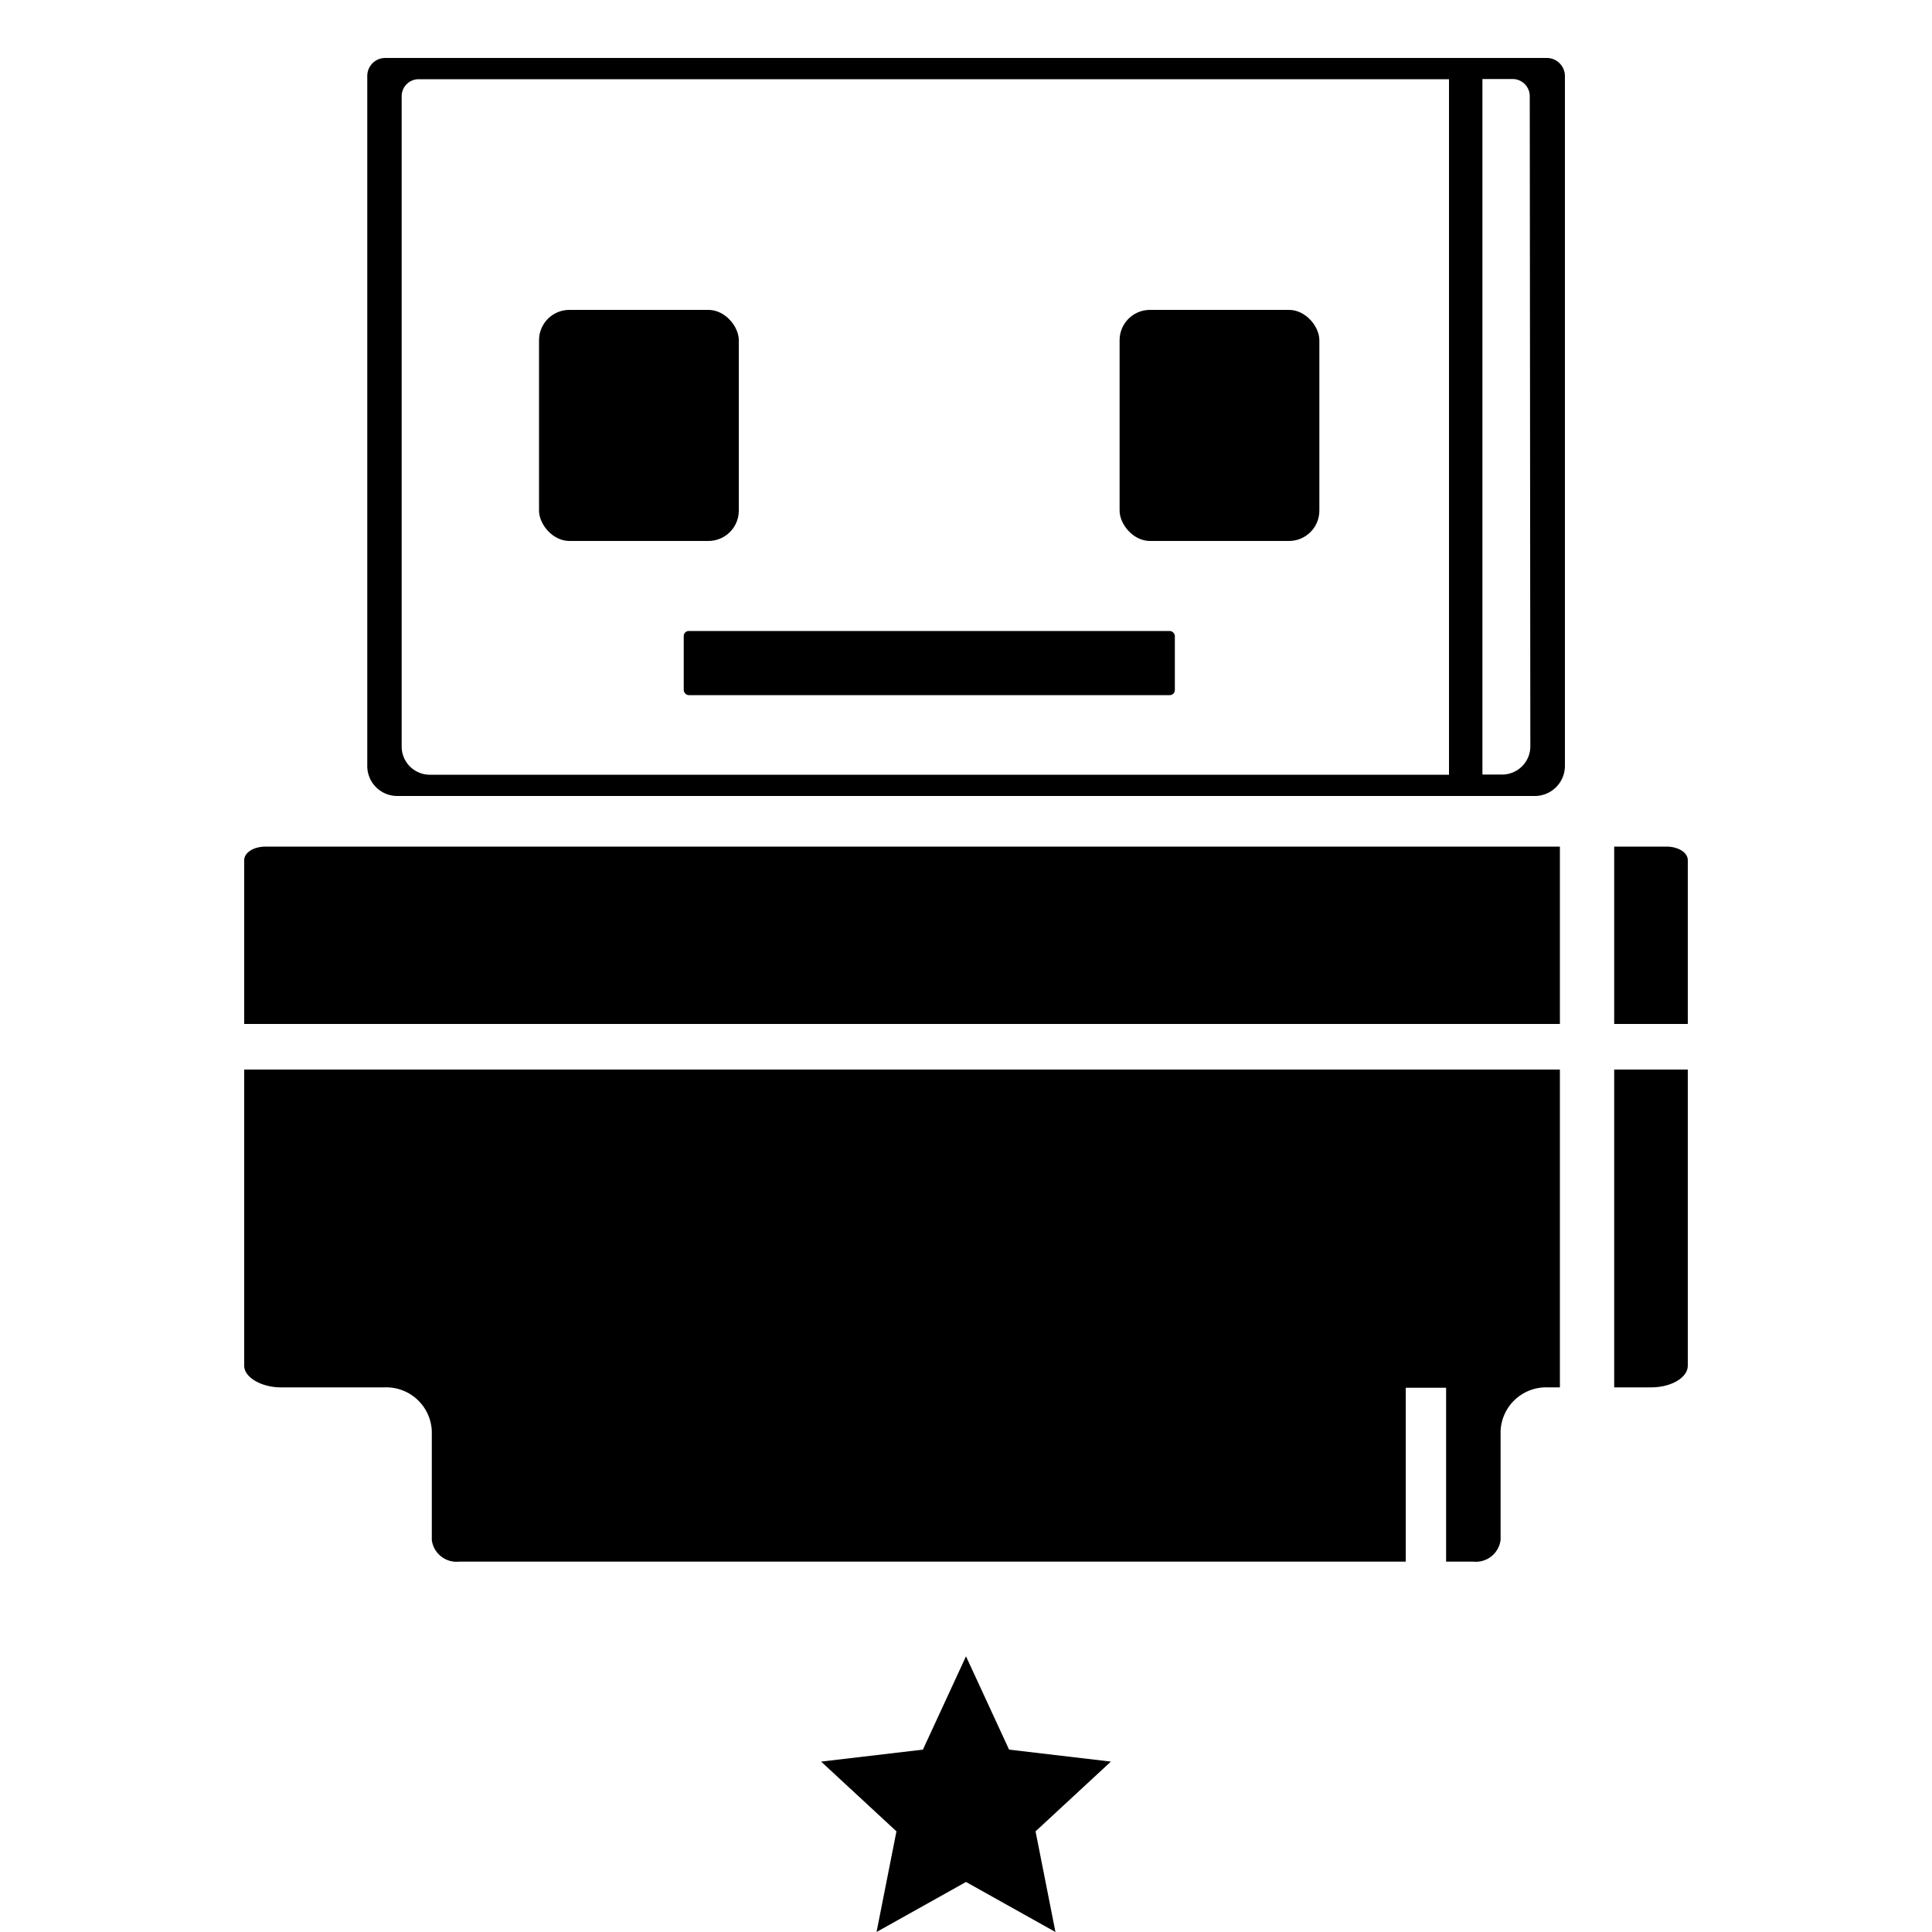 <svg id="Layer_1" data-name="Layer 1" xmlns="http://www.w3.org/2000/svg" viewBox="0 0 100 100"><title>Peripherals-Components_1-Expert</title><polygon points="50 97.41 45.37 100 46.4 94.79 42.5 91.18 47.77 90.56 50 85.73 52.23 90.56 57.5 91.18 53.6 94.79 54.63 100 50 97.41"/><path d="M83.55,55.36V71.81h1.91c1.05,0,1.9-.51,1.9-1.12V55.36Zm2.71-11.54H83.55V53h3.81V44.52C87.36,44.13,86.87,43.82,86.26,43.82Zm-72.52,0c-.61,0-1.1.31-1.1.7V53h68.1V43.82Z"/><path d="M80.74,55.36V71.81h-.63a2.36,2.36,0,0,0-2.44,2.27v5.63a1.29,1.29,0,0,1-1.41,1.12H74.85v-9H72.76v9h-49a1.29,1.29,0,0,1-1.41-1.12V74.08a2.36,2.36,0,0,0-2.44-2.27H14.54c-1,0-1.9-.51-1.9-1.12V55.36Z"/><path d="M80.08,3H19.92a.93.93,0,0,0-.91.95V39.67a1.55,1.55,0,0,0,1.57,1.53H79.42A1.56,1.56,0,0,0,81,39.67V3.94A.94.94,0,0,0,80.08,3ZM20.79,38.65V5a.88.88,0,0,1,.86-.9H75v36H22.27A1.46,1.46,0,0,1,20.79,38.65Zm58.42,0a1.46,1.46,0,0,1-1.48,1.44h-1v-36h1.59a.89.89,0,0,1,.86.9Z"/><rect x="57.95" y="16.04" width="10.34" height="11.96" rx="1.57" ry="1.57"/><rect x="27.9" y="16.04" width="10.34" height="11.96" rx="1.57" ry="1.57"/><rect x="35.39" y="32.66" width="25.42" height="3.32" rx="0.26" ry="0.26"/></svg>